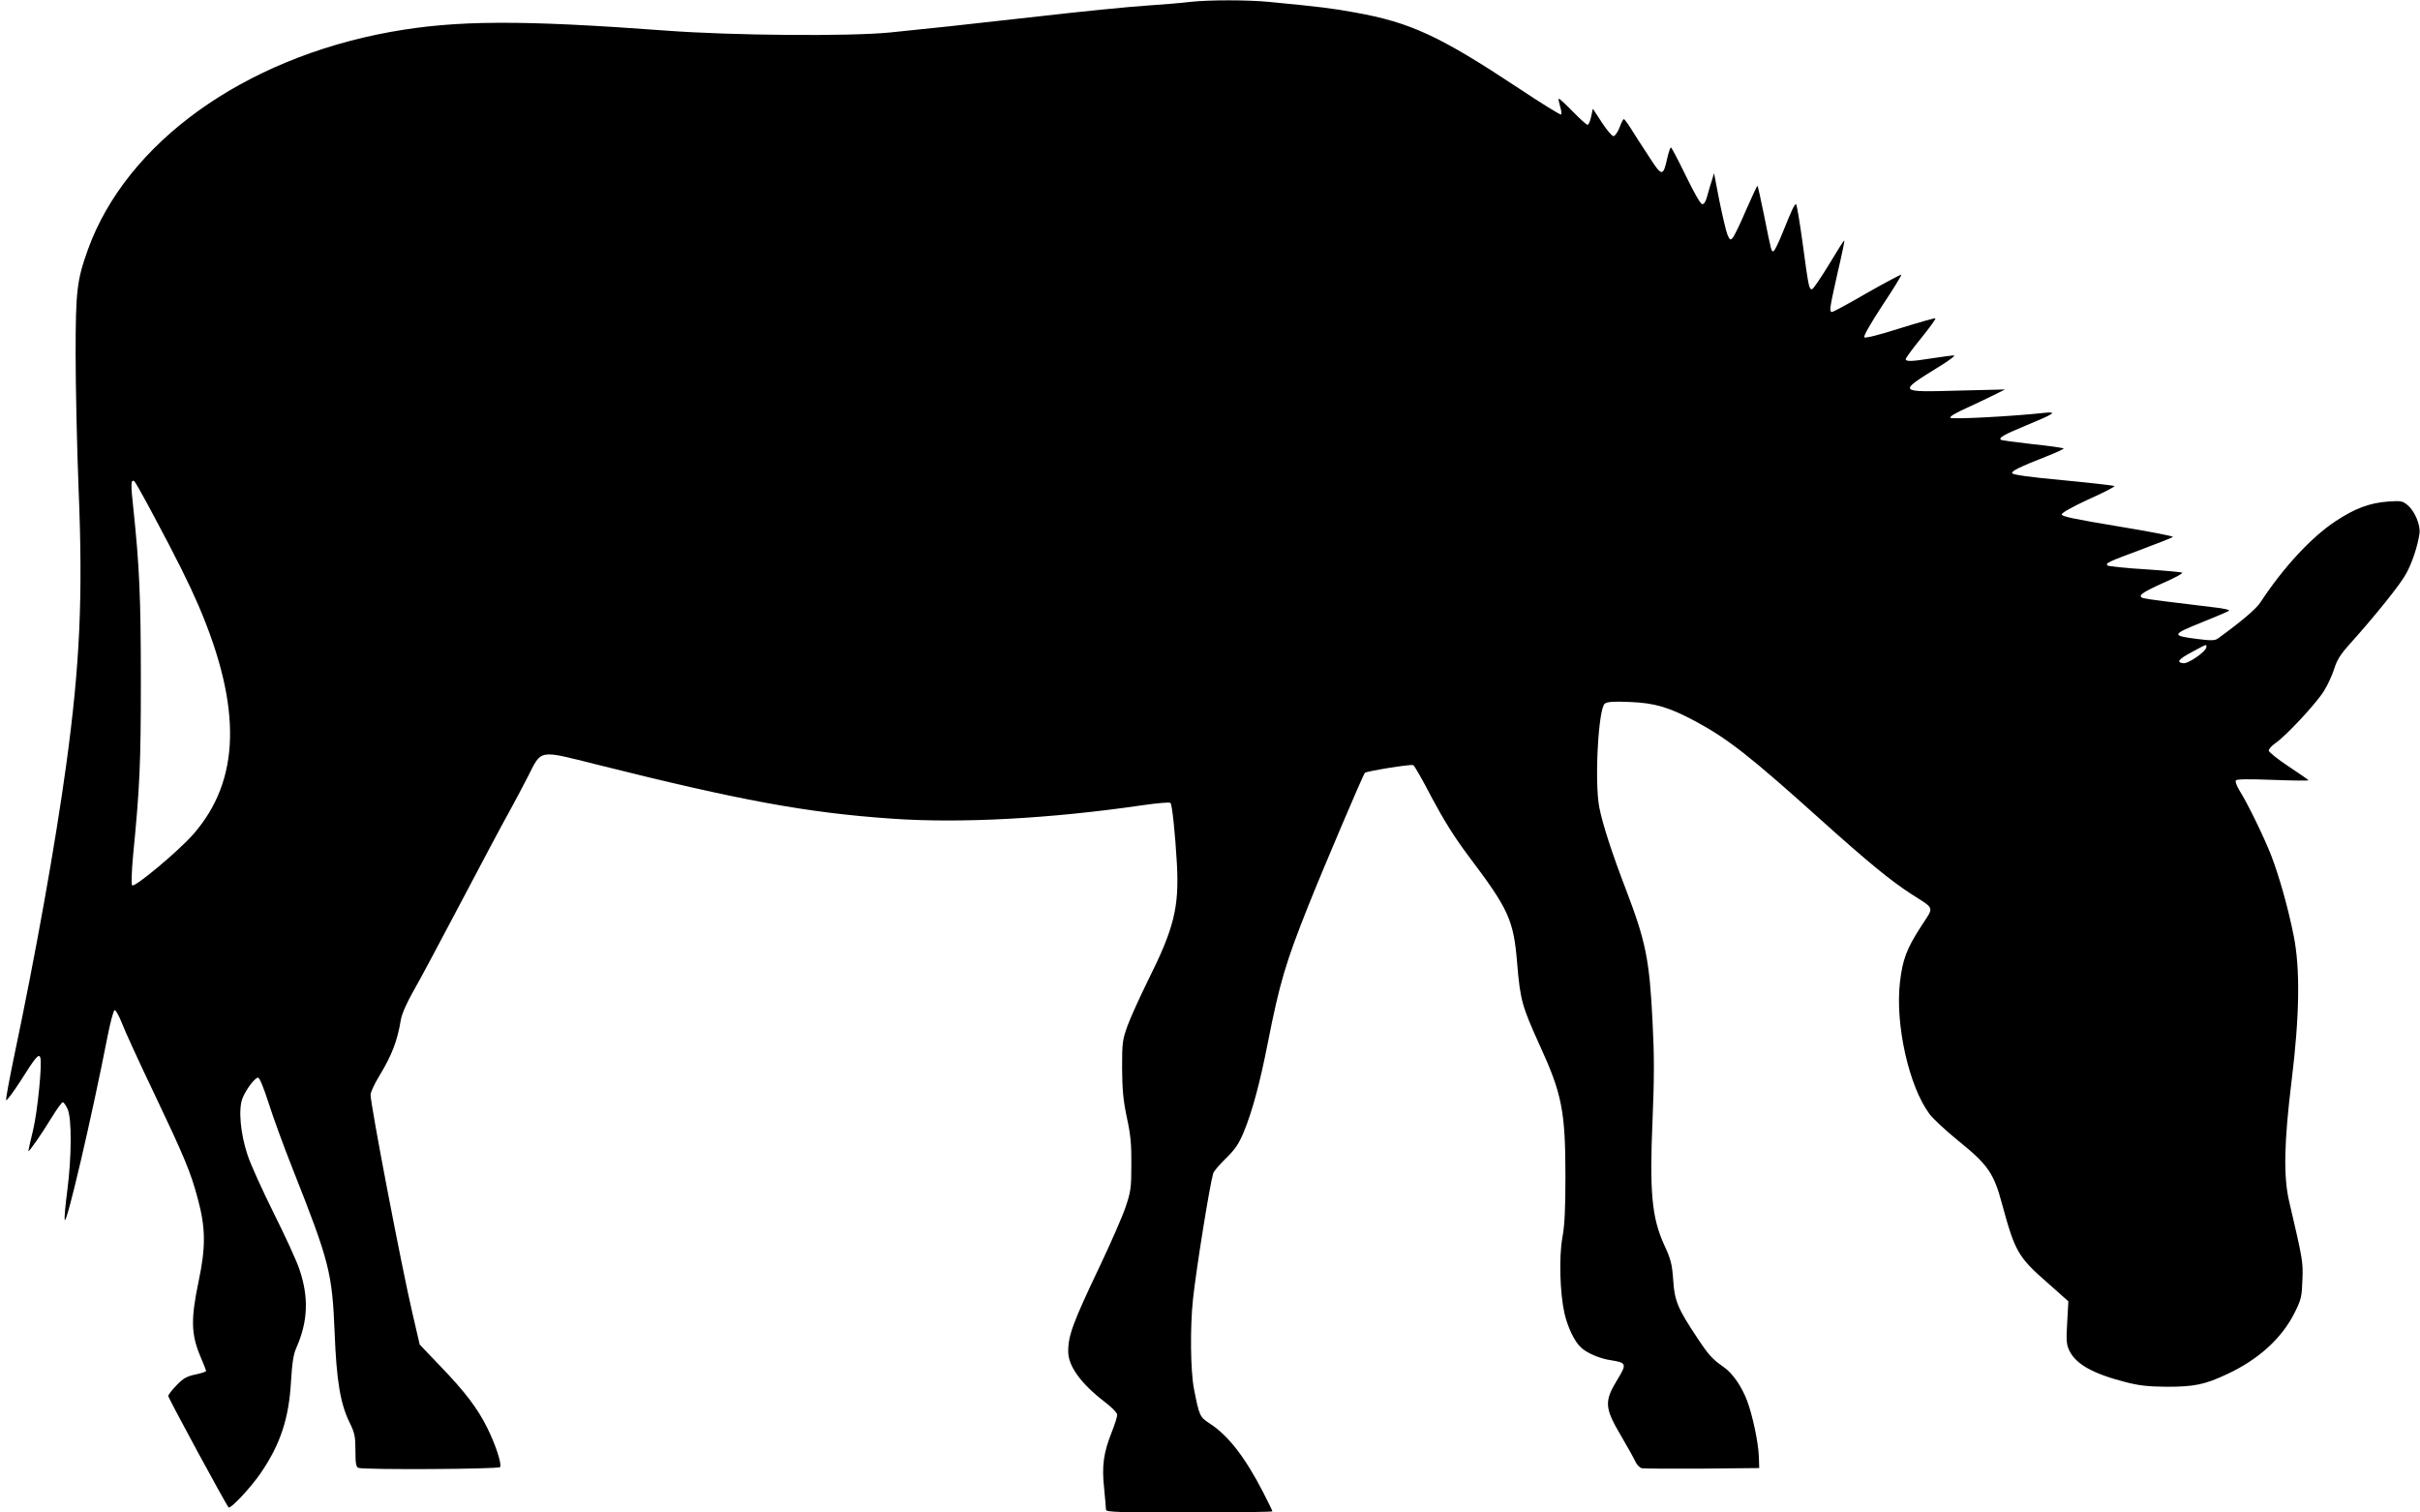 <?xml version="1.0" standalone="no"?>
<!DOCTYPE svg PUBLIC "-//W3C//DTD SVG 20010904//EN"
 "http://www.w3.org/TR/2001/REC-SVG-20010904/DTD/svg10.dtd">
<svg version="1.0" xmlns="http://www.w3.org/2000/svg"
 width="1280pt" height="800pt" viewBox="0 0 1280 800"
 preserveAspectRatio="xMidYMid meet">
<g transform="translate(0,800) scale(0.1,-0.1)"
fill="#000000" stroke="none">
<path d="M6295 7990 c-38 -5 -144 -14 -235 -20 -91 -6 -343 -31 -560 -56 -418
-47 -584 -65 -795 -86 -215 -21 -833 -16 -1180 10 -769 57 -1112 56 -1460 -7
-777 -141 -1396 -586 -1600 -1151 -58 -162 -65 -217 -65 -555 0 -170 7 -494
16 -720 23 -560 7 -918 -65 -1445 -58 -424 -162 -1006 -281 -1570 -22 -107
-39 -201 -38 -208 2 -8 36 38 77 101 79 126 96 145 104 124 11 -29 -14 -285
-38 -384 -14 -58 -25 -108 -25 -111 0 -11 67 85 122 175 28 46 55 83 60 83 5
0 17 -17 26 -37 22 -51 21 -252 -2 -430 -10 -73 -16 -143 -14 -155 7 -42 144
546 226 966 15 77 32 141 38 143 6 2 23 -29 39 -69 15 -40 92 -208 171 -373
158 -332 193 -415 230 -555 42 -154 43 -256 4 -440 -41 -195 -39 -277 8 -390
18 -41 32 -78 32 -82 0 -3 -25 -12 -56 -18 -46 -10 -65 -20 -100 -57 -24 -25
-44 -50 -44 -57 0 -11 305 -574 319 -589 10 -10 119 106 171 183 103 151 148
288 159 480 6 100 13 147 28 180 62 140 67 268 17 415 -14 44 -76 178 -136
298 -60 121 -123 259 -139 309 -38 114 -49 244 -26 300 20 49 66 108 82 108 8
0 30 -54 55 -132 23 -73 80 -230 127 -348 196 -495 210 -551 223 -870 10 -254
30 -375 80 -476 26 -54 30 -72 30 -147 0 -68 3 -86 16 -91 28 -11 742 -7 749
4 10 16 -23 117 -67 206 -52 105 -117 191 -250 329 l-108 113 -39 168 c-58
249 -221 1100 -221 1154 0 12 20 56 45 97 68 112 96 185 115 298 5 31 30 88
65 150 32 55 146 269 255 476 109 207 221 418 250 469 28 51 74 137 102 192
74 146 53 142 365 64 758 -190 1111 -255 1558 -286 366 -26 842 0 1329 71 76
11 142 17 147 12 9 -10 25 -163 34 -323 12 -229 -15 -339 -150 -610 -45 -91
-95 -201 -111 -245 -27 -75 -29 -90 -29 -225 1 -115 6 -169 25 -260 20 -91 25
-143 24 -250 0 -124 -3 -143 -31 -226 -17 -50 -77 -187 -133 -305 -144 -303
-170 -371 -170 -457 0 -78 67 -170 193 -267 36 -27 66 -58 66 -67 1 -10 -12
-51 -28 -91 -44 -111 -54 -179 -41 -298 5 -56 10 -107 10 -115 0 -12 70 -14
440 -14 242 0 440 3 440 6 0 3 -22 49 -50 103 -95 184 -184 299 -282 362 -52
34 -55 40 -83 184 -18 93 -21 323 -5 473 17 159 88 602 107 666 3 11 34 47 68
80 49 48 68 77 93 137 46 111 86 261 127 469 63 321 96 431 215 729 74 186
290 694 299 703 8 9 243 47 256 41 6 -2 50 -79 98 -172 63 -118 119 -208 193
-307 215 -285 240 -339 259 -573 16 -190 25 -223 119 -430 118 -257 136 -350
136 -696 0 -167 -4 -255 -16 -320 -19 -104 -13 -297 11 -402 17 -74 53 -149
87 -180 31 -30 102 -60 160 -68 79 -12 83 -20 37 -95 -76 -124 -74 -154 20
-313 33 -56 65 -114 72 -130 7 -15 22 -30 33 -33 12 -2 156 -3 321 -2 l300 3
-2 62 c-3 75 -33 216 -62 294 -30 78 -77 146 -125 179 -59 41 -78 62 -139 154
-102 153 -120 195 -127 305 -6 85 -12 110 -48 187 -65 144 -78 277 -61 667 9
213 9 337 0 507 -16 334 -36 430 -141 705 -72 187 -125 350 -141 435 -26 132
-5 522 29 548 13 10 45 13 132 9 133 -5 209 -28 349 -103 171 -92 290 -186
655 -514 256 -230 377 -329 484 -398 129 -83 123 -64 53 -172 -77 -119 -98
-176 -112 -298 -25 -222 48 -547 155 -692 18 -26 88 -90 154 -144 155 -125
188 -171 231 -333 69 -254 85 -282 243 -420 l108 -96 -6 -111 c-6 -95 -4 -118
11 -149 34 -72 124 -123 300 -168 70 -18 118 -23 215 -24 145 0 201 11 318 66
167 77 292 191 359 326 35 70 38 85 41 173 4 97 2 106 -70 415 -31 132 -27
313 13 640 42 342 46 590 11 765 -30 150 -76 313 -119 425 -39 100 -127 280
-168 344 -14 23 -23 47 -19 53 5 7 63 8 195 3 104 -4 189 -5 189 -2 0 2 -47
35 -105 73 -57 38 -105 76 -105 84 0 8 16 26 35 39 56 38 219 213 258 278 20
32 44 85 54 118 14 44 33 75 82 129 137 153 269 317 299 374 31 57 60 145 69
209 7 44 -24 118 -61 150 -29 24 -36 25 -106 20 -96 -7 -174 -36 -277 -104
-127 -84 -275 -243 -397 -429 -22 -34 -99 -100 -226 -192 -14 -10 -36 -11
-106 -2 -141 18 -140 23 24 89 70 28 133 55 141 60 8 5 -25 13 -90 20 -218 26
-345 42 -362 47 -34 11 -10 29 101 79 62 27 109 52 104 56 -4 3 -92 11 -197
18 -104 6 -194 16 -198 20 -12 12 2 19 183 86 85 32 159 61 163 65 4 4 -126
29 -290 56 -229 38 -298 52 -298 63 0 9 56 40 142 80 79 35 140 67 137 70 -3
3 -125 17 -272 31 -175 16 -267 29 -269 37 -4 12 37 32 184 90 51 20 91 39 88
41 -3 3 -78 14 -166 23 -89 10 -164 20 -166 23 -12 11 14 26 134 76 153 63
168 74 93 66 -163 -18 -485 -35 -494 -26 -6 6 26 25 90 54 54 25 122 57 149
71 l50 25 -246 -6 c-322 -9 -322 -9 -107 124 56 34 93 62 83 62 -11 0 -63 -7
-115 -15 -114 -18 -140 -18 -140 -4 0 5 36 55 81 110 45 55 79 103 76 105 -3
3 -86 -21 -186 -52 -113 -36 -185 -54 -190 -48 -6 5 31 70 95 168 58 87 103
160 100 163 -2 2 -83 -41 -180 -96 -96 -56 -180 -101 -186 -101 -16 0 -12 22
29 205 22 93 38 171 36 173 -2 2 -38 -55 -81 -127 -44 -72 -84 -131 -90 -131
-16 0 -18 12 -50 248 -15 111 -31 202 -34 202 -9 0 -24 -33 -71 -150 -21 -52
-42 -96 -48 -98 -12 -4 -10 -11 -51 192 -17 83 -32 151 -34 153 -2 2 -29 -56
-61 -129 -31 -73 -63 -139 -71 -147 -12 -13 -15 -10 -28 20 -7 19 -26 99 -42
178 l-28 145 -12 -40 c-7 -21 -18 -58 -24 -81 -7 -27 -16 -43 -26 -43 -9 0
-41 55 -87 150 -40 82 -75 149 -79 150 -4 0 -12 -25 -19 -55 -23 -102 -28
-101 -100 11 -36 54 -78 120 -94 146 -17 27 -33 48 -36 48 -4 0 -14 -20 -23
-45 -10 -25 -24 -45 -32 -45 -8 0 -36 33 -62 73 l-47 72 -9 -42 c-5 -24 -13
-43 -19 -43 -6 0 -41 32 -79 71 -38 39 -71 69 -73 67 -3 -2 1 -21 7 -41 6 -20
9 -40 5 -43 -3 -3 -104 59 -224 139 -417 276 -571 348 -866 401 -122 22 -175
29 -455 56 -117 11 -314 11 -417 0z m-5482 -2718 c124 -232 186 -357 238 -477
230 -539 221 -921 -28 -1207 -78 -89 -311 -284 -324 -271 -5 5 -3 74 5 159 35
358 41 480 41 924 0 445 -8 609 -40 914 -14 125 -13 152 5 141 5 -3 51 -85
103 -183z m10857 -695 c0 -22 -96 -89 -122 -85 -39 5 -26 21 47 60 82 44 75
41 75 25z"/>
</g>
</svg>

